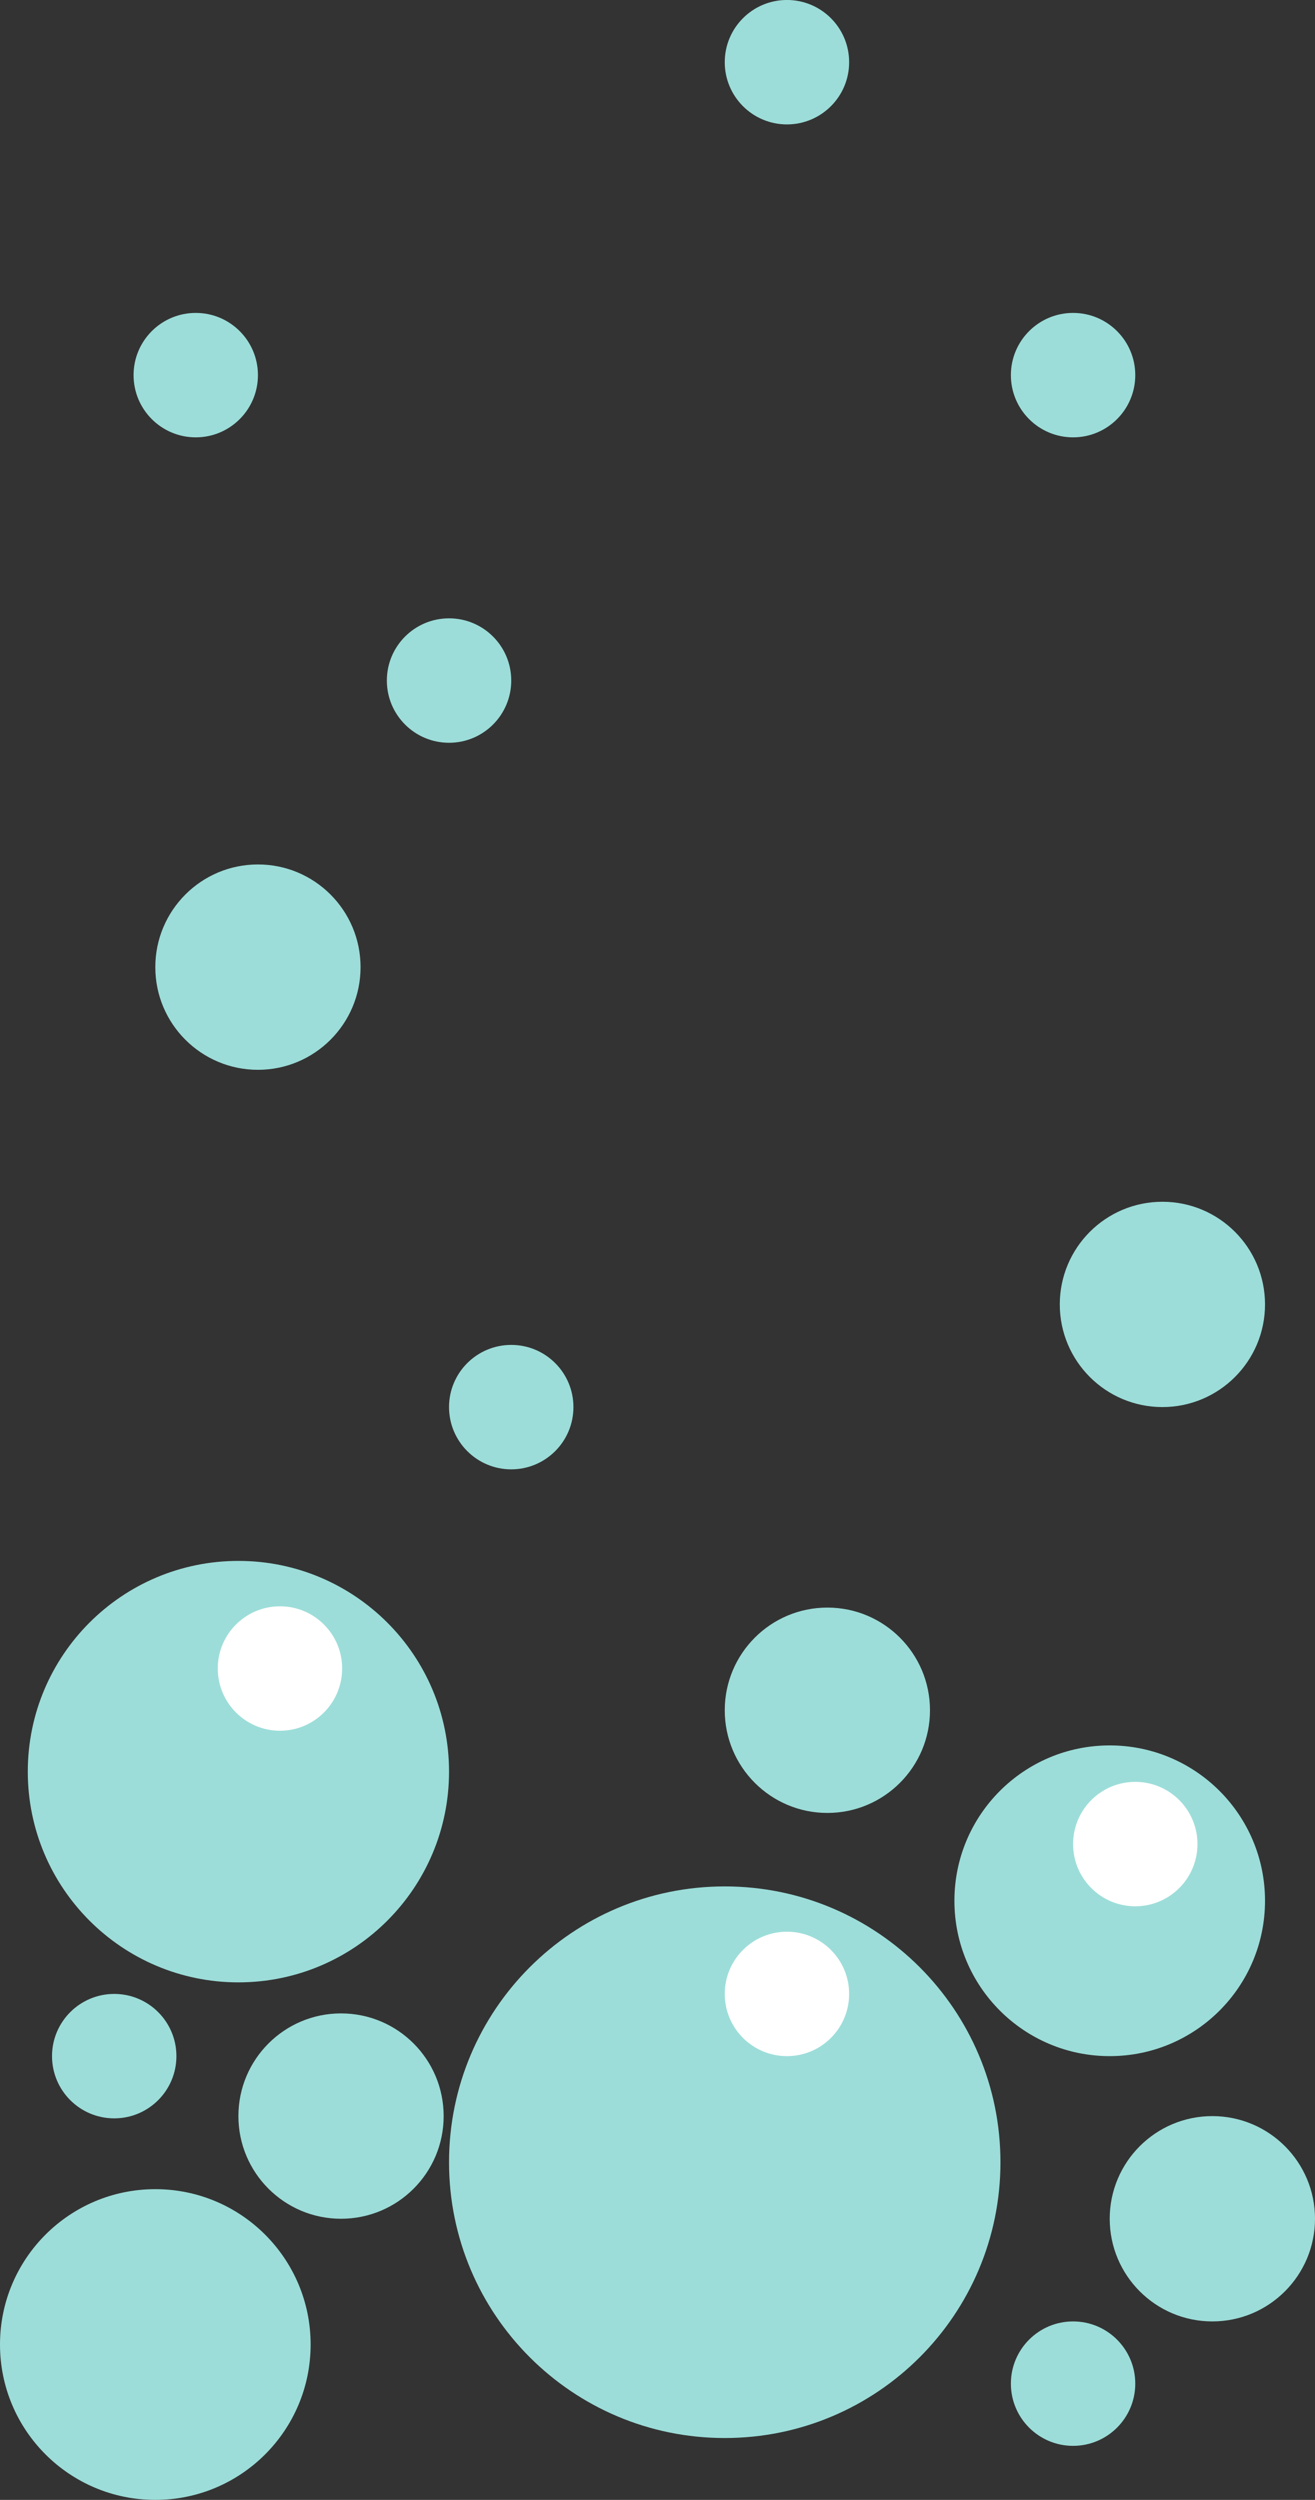 <?xml version="1.0" encoding="UTF-8"?><svg xmlns="http://www.w3.org/2000/svg" height="488.99pt" version="1.1" viewBox="0 0 257.32 488.99" width="257.32pt">
 <rect x="0" y="0" width="257.32" height="488.99" fill="#333333" stroke="none"/>
 <g id="surface1">
  <g id="change1_1"><path d="m141.82 368.99c29.8 0 53.95 24.16 53.95 53.96 0 29.79-24.15 53.94-53.95 53.94s-53.953-24.15-53.953-53.94c0-29.8 24.153-53.96 53.953-53.96" fill="#9cddd9"/></g>
  <g id="change1_2"><path d="m46.652 305.32c22.766 0 41.215 18.46 41.215 41.22s-18.449 41.22-41.215 41.22c-22.761 0-41.214-18.46-41.214-41.22-0.001-22.76 18.453-41.22 41.214-41.22" fill="#9cddd9"/></g>
  <g id="change1_3"><path d="m217.15 341.41c16.79 0 30.39 13.61 30.39 30.39s-13.6 30.39-30.39 30.39-30.39-13.61-30.39-30.39 13.6-30.39 30.39-30.39" fill="#9cddd9"/></g>
  <g id="change1_4"><path d="m30.395 428.21c16.781 0 30.39 13.6 30.39 30.39 0 16.78-13.609 30.39-30.39 30.39-16.79 0-30.395-13.61-30.395-30.39 0-16.79 13.605-30.39 30.395-30.39" fill="#9cddd9"/></g>
  <g id="change1_5"><path d="m237.23 413.92c11.09 0 20.09 8.99 20.09 20.08s-9 20.08-20.09 20.08-20.08-8.99-20.08-20.08 8.99-20.08 20.08-20.08" fill="#9cddd9"/></g>
  <g id="change1_6"><path d="m66.734 393.83c11.094 0 20.082 8.99 20.082 20.09 0 11.09-8.988 20.08-20.082 20.08-11.089 0-20.082-8.99-20.082-20.08 0-11.1 8.993-20.09 20.082-20.09" fill="#9cddd9"/></g>
  <g id="change1_7"><path d="m161.9 314.45c11.09 0 20.08 8.99 20.08 20.09 0 11.08-8.99 20.08-20.08 20.08s-20.08-9-20.08-20.08c0-11.1 8.99-20.09 20.08-20.09" fill="#9cddd9"/></g>
  <g id="change1_8"><path d="m227.46 235.07c11.09 0 20.08 8.99 20.08 20.08s-8.99 20.08-20.08 20.08-20.08-8.99-20.08-20.08 8.99-20.08 20.08-20.08" fill="#9cddd9"/></g>
  <g id="change1_9"><path d="m50.477 169.09c11.089 0 20.078 8.99 20.078 20.09 0 11.09-8.989 20.08-20.078 20.08-11.094 0-20.086-8.99-20.086-20.08 0-11.1 8.992-20.09 20.086-20.09" fill="#9cddd9"/></g>
  <g id="change1_10"><path d="m209.98 61.207c6.72 0 12.17 5.449 12.17 12.168 0 6.723-5.45 12.172-12.17 12.172s-12.17-5.449-12.17-12.172c0-6.719 5.45-12.168 12.17-12.168" fill="#9cddd9"/></g>
  <g id="change1_11"><path d="m209.98 454.08c6.72 0 12.17 5.45 12.17 12.17s-5.45 12.17-12.17 12.17-12.17-5.45-12.17-12.17 5.45-12.17 12.17-12.17" fill="#9cddd9"/></g>
  <g id="change1_12"><path d="m22.352 390.02c6.722 0 12.168 5.45 12.168 12.17s-5.446 12.17-12.168 12.17c-6.723 0-12.172-5.45-12.172-12.17s5.449-12.17 12.172-12.17" fill="#9cddd9"/></g>
  <g id="change1_13"><path d="m87.871 120.95c6.719 0 12.169 5.44 12.169 12.17 0 6.72-5.45 12.17-12.169 12.17-6.723 0-12.172-5.45-12.172-12.17 0-6.73 5.449-12.17 12.172-12.17" fill="#9cddd9"/></g>
  <g id="change1_14"><path d="m38.305 61.207c6.722 0 12.168 5.449 12.168 12.168 0 6.723-5.446 12.172-12.168 12.172-6.723 0-12.168-5.449-12.168-12.172 0-6.719 5.445-12.168 12.168-12.168" fill="#9cddd9"/></g>
  <g id="change1_15"><path d="m153.99-0.004c6.72 0 12.17 5.449 12.17 12.172 0 6.719-5.45 12.168-12.17 12.168s-12.17-5.449-12.17-12.168c0-6.723 5.45-12.172 12.17-12.172" fill="#9cddd9"/></g>
  <g id="change1_16"><path d="m100.04 263.07c6.72 0 12.17 5.45 12.17 12.16 0 6.73-5.45 12.18-12.17 12.18-6.724 0-12.173-5.45-12.173-12.18 0-6.71 5.449-12.16 12.173-12.16" fill="#9cddd9"/></g>
  <g id="change2_1"><path d="m153.99 377.85c6.72 0 12.17 5.45 12.17 12.17s-5.45 12.17-12.17 12.17-12.17-5.45-12.17-12.17 5.45-12.17 12.17-12.17" fill="#fff"/></g>
  <g id="change2_2"><path d="m54.785 314.2c6.719 0 12.168 5.44 12.168 12.16 0 6.73-5.449 12.18-12.168 12.18-6.723 0-12.172-5.45-12.172-12.18 0-6.72 5.449-12.16 12.172-12.16" fill="#fff"/></g>
  <g id="change2_3"><path d="m222.15 348.54c6.72 0 12.17 5.45 12.17 12.17s-5.45 12.17-12.17 12.17-12.17-5.45-12.17-12.17 5.45-12.17 12.17-12.17" fill="#fff"/></g>
 </g>
</svg>